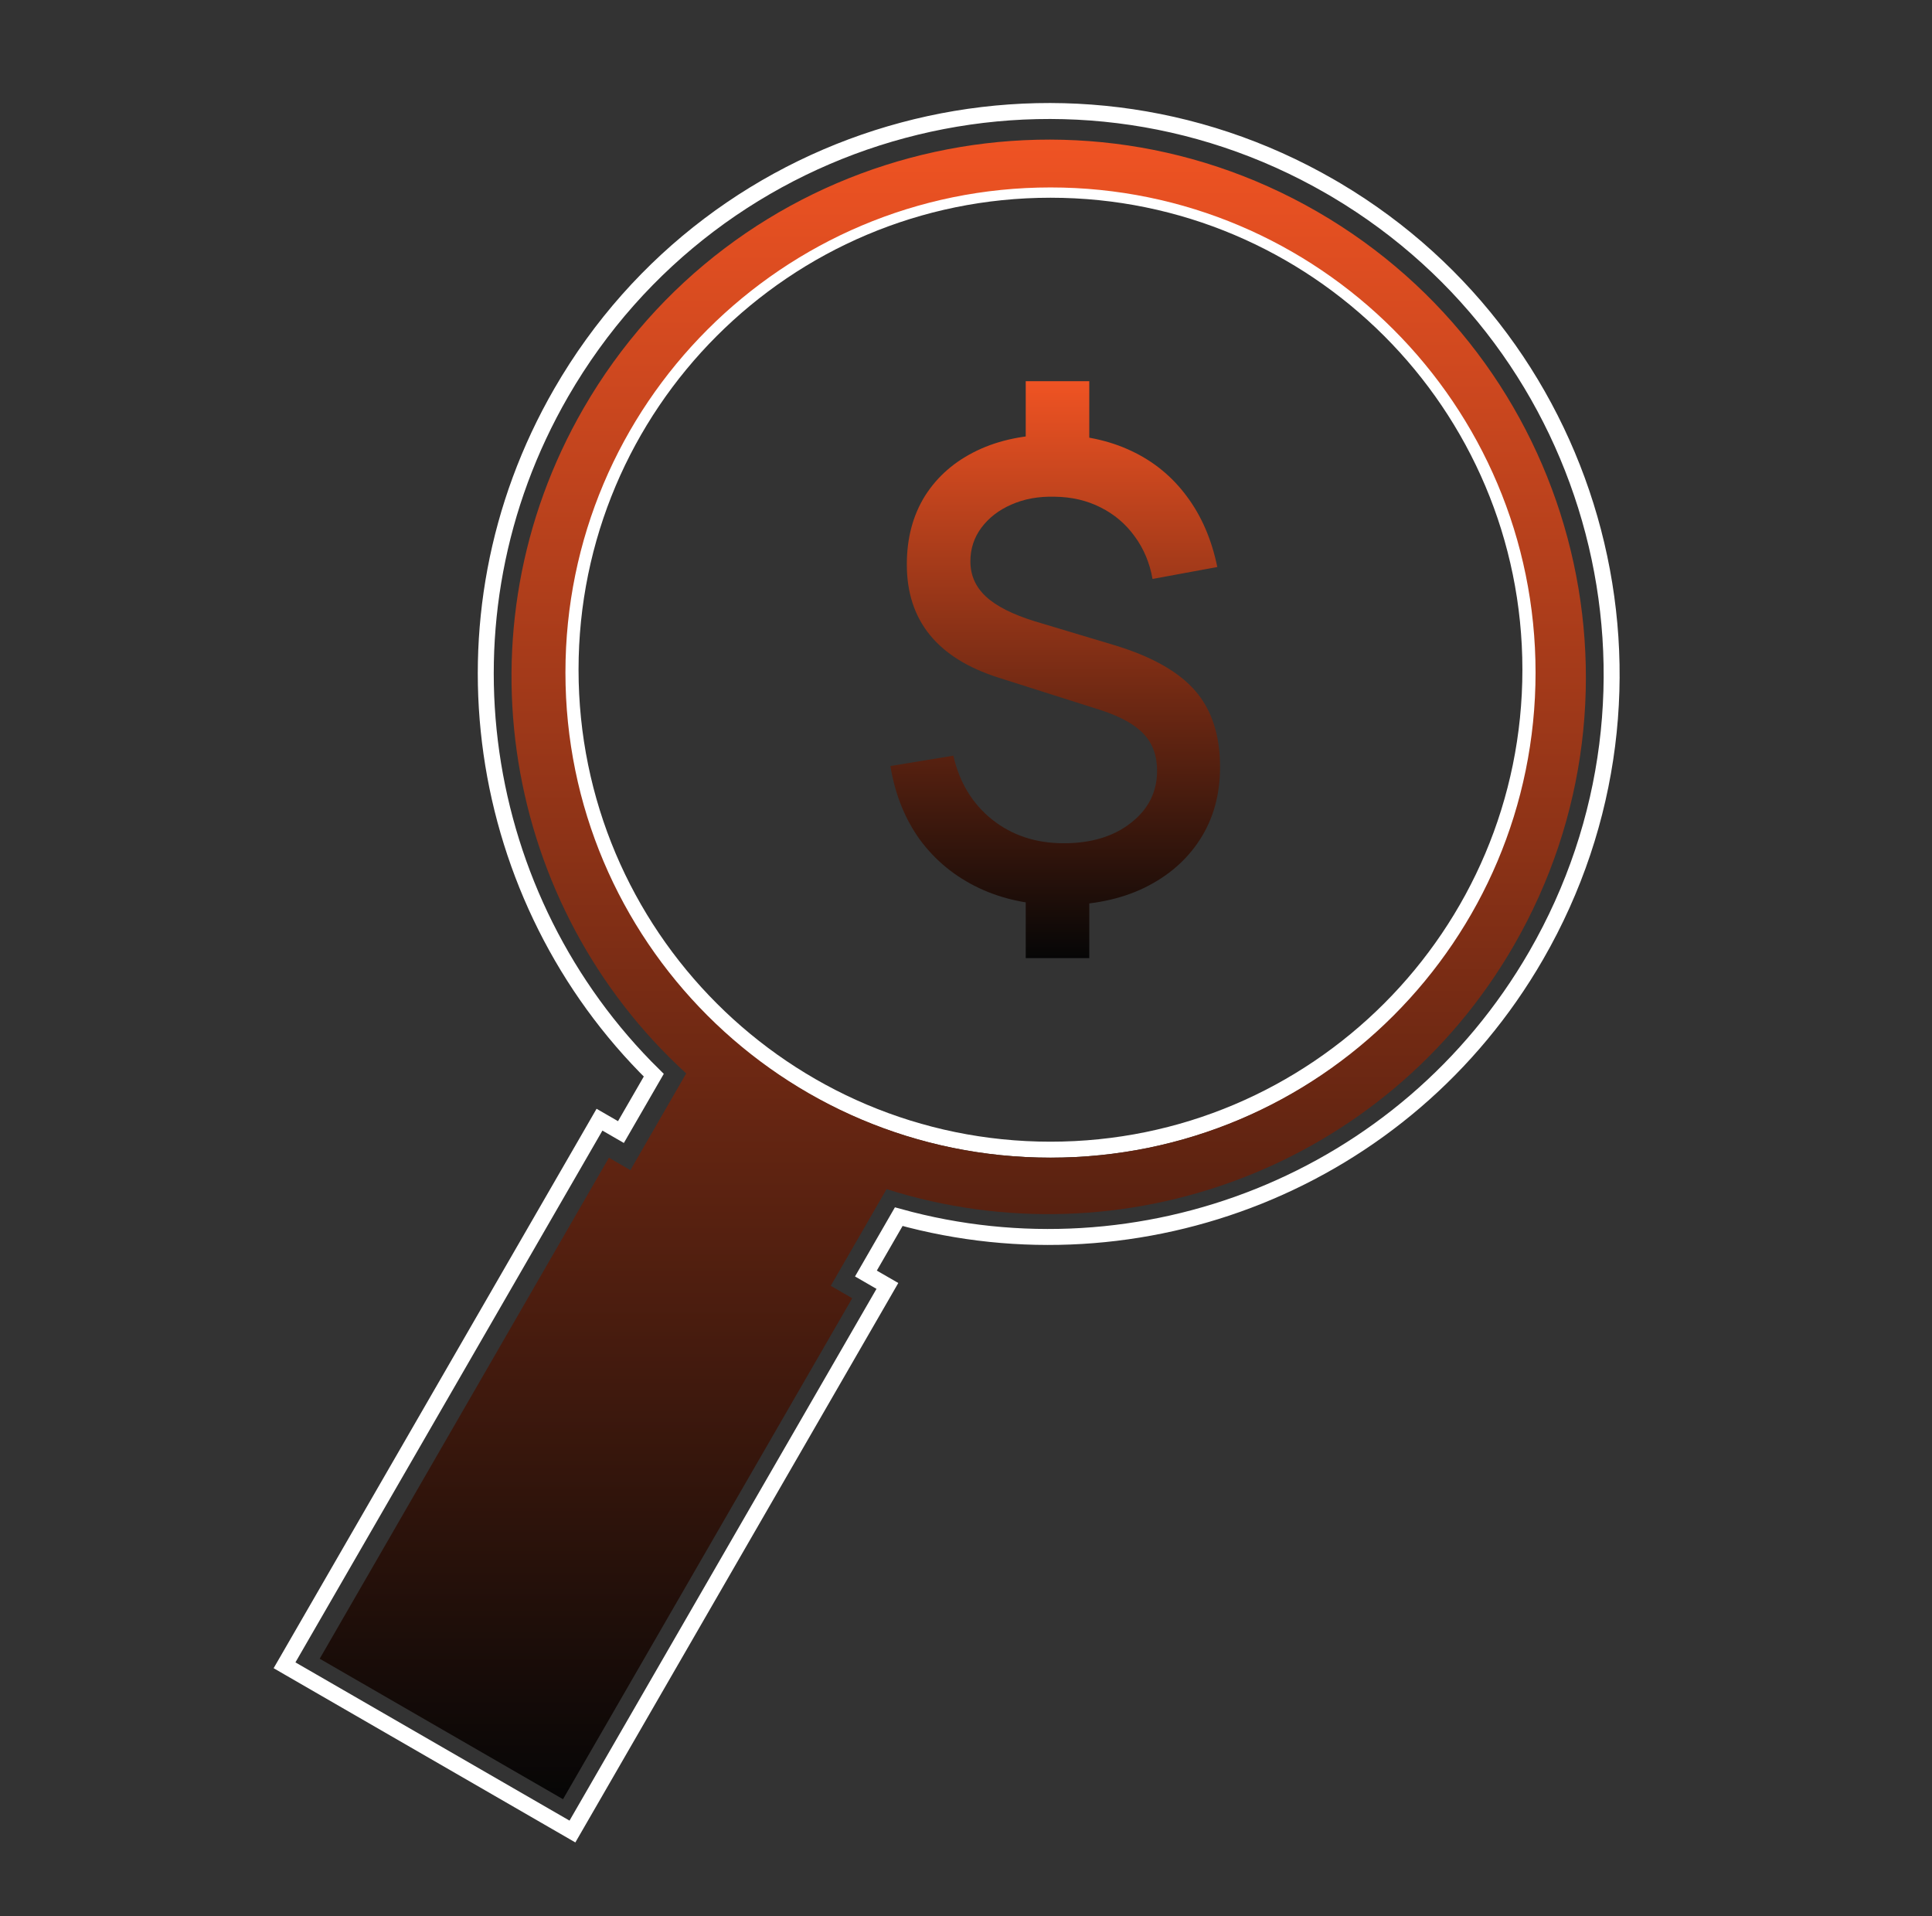 <?xml version="1.0" encoding="UTF-8"?> <svg xmlns="http://www.w3.org/2000/svg" width="121" height="120" viewBox="0 0 121 120" fill="none"><rect x="0" y="0" width="121" height="120" fill="#333333" stroke="none"/><path d="M35.151 24.583C44.886 7.723 66.445 1.945 83.305 11.68L83.699 11.91C100.255 21.75 105.866 43.105 96.208 59.834C88.003 74.046 71.399 80.377 56.288 76.19L54.232 79.751L55.298 80.366L55.577 80.527L55.416 80.807L36.013 114.414L35.851 114.694L35.572 114.532L18.099 104.445L17.82 104.283L17.982 104.004L37.385 70.396L37.546 70.117L37.825 70.278L38.889 70.892L40.946 67.332C29.765 56.339 26.946 38.795 35.151 24.583Z" stroke="white"></path><path d="M65.791 71.995C82.39 71.995 95.847 58.538 95.847 41.938C95.847 25.338 82.39 11.882 65.791 11.882C49.191 11.882 35.734 25.338 35.734 41.938C35.734 58.538 49.191 71.995 65.791 71.995Z" stroke="white"></path><path d="M36.547 25.568C45.837 9.479 66.41 3.966 82.499 13.255C98.588 22.544 104.1 43.118 94.811 59.207C86.766 73.141 70.256 79.143 55.526 74.465L52.029 80.52L53.374 81.297L35.261 112.67L20.023 103.872L38.136 72.499L39.481 73.276L42.977 67.219C31.561 56.801 28.502 39.503 36.547 25.568ZM65.793 11.738C49.015 11.738 35.413 25.34 35.413 42.118C35.413 58.895 49.015 72.496 65.793 72.496C82.57 72.496 96.171 58.895 96.171 42.118C96.171 25.34 82.57 11.738 65.793 11.738Z" fill="url(#paint0_linear_2312_29879)"></path><path d="M64.241 60V55.4H68.221V60H64.241ZM64.241 28.49V23.871H68.221V28.49H64.241ZM66.431 56.678C64.526 56.678 62.825 56.324 61.327 55.617C59.829 54.909 58.597 53.907 57.632 52.609C56.68 51.299 56.058 49.752 55.766 47.97L59.708 47.322C60.089 48.999 60.901 50.336 62.146 51.331C63.39 52.314 64.882 52.806 66.622 52.806C68.348 52.806 69.751 52.38 70.831 51.528C71.922 50.676 72.468 49.589 72.468 48.265C72.468 47.322 72.189 46.555 71.63 45.965C71.084 45.376 70.189 44.877 68.945 44.471L62.508 42.427C58.699 41.208 56.794 38.849 56.794 35.351C56.794 33.699 57.175 32.264 57.937 31.046C58.711 29.827 59.797 28.884 61.194 28.215C62.59 27.547 64.222 27.213 66.088 27.213C67.879 27.239 69.466 27.58 70.85 28.235C72.246 28.89 73.402 29.834 74.316 31.066C75.242 32.297 75.884 33.778 76.239 35.508L72.182 36.255C72.005 35.246 71.63 34.355 71.059 33.581C70.501 32.808 69.79 32.206 68.926 31.773C68.075 31.341 67.117 31.118 66.05 31.105C65.047 31.079 64.146 31.242 63.346 31.596C62.559 31.937 61.93 32.422 61.46 33.051C61.003 33.667 60.775 34.368 60.775 35.154C60.775 36.019 61.098 36.753 61.746 37.356C62.393 37.958 63.416 38.476 64.812 38.908L69.859 40.422C72.17 41.13 73.84 42.08 74.868 43.272C75.897 44.465 76.411 46.05 76.411 48.029C76.411 49.759 75.992 51.273 75.154 52.57C74.328 53.854 73.167 54.863 71.668 55.597C70.17 56.318 68.424 56.678 66.431 56.678Z" fill="url(#paint1_linear_2312_29879)"></path><defs><linearGradient id="paint0_linear_2312_29879" x1="59.673" y1="8.743" x2="59.673" y2="112.669" gradientUnits="userSpaceOnUse"><stop stop-color="#EF5323"></stop><stop offset="1" stop-color="#060606"></stop></linearGradient><linearGradient id="paint1_linear_2312_29879" x1="66.088" y1="23.871" x2="66.088" y2="60" gradientUnits="userSpaceOnUse"><stop stop-color="#EF5323"></stop><stop offset="1" stop-color="#060606"></stop></linearGradient></defs></svg> 
